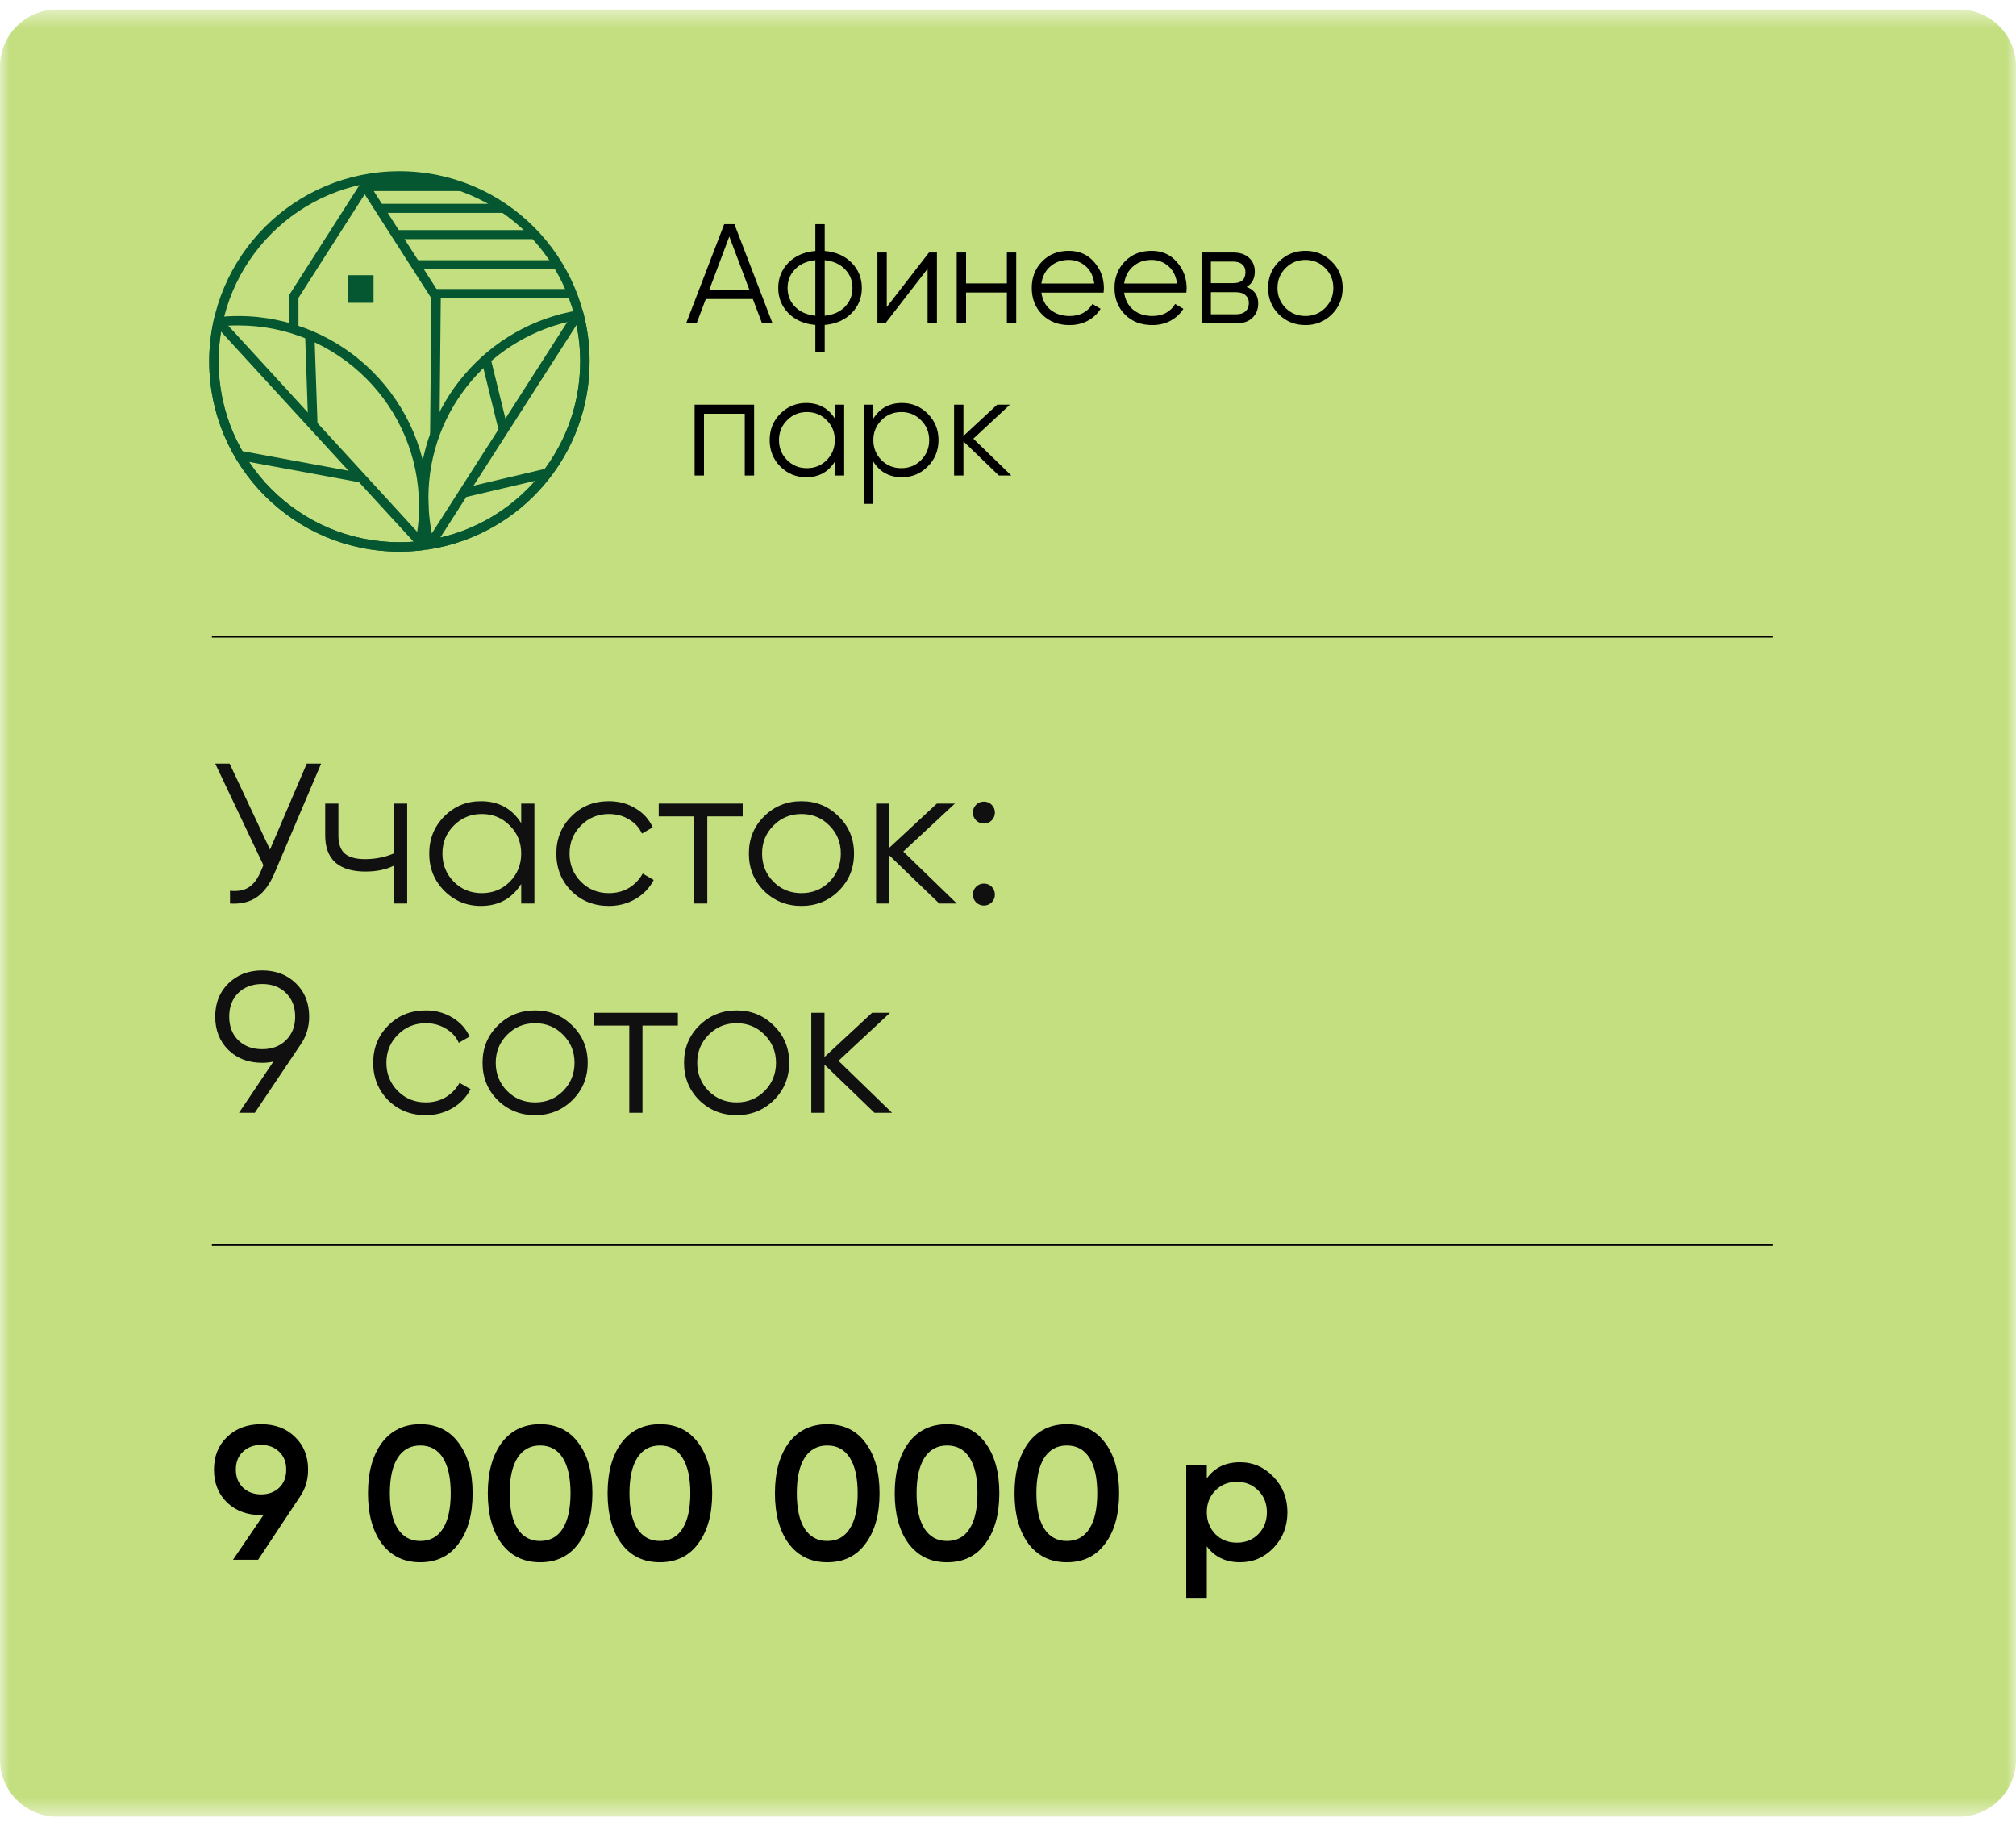 <?xml version="1.0" encoding="UTF-8"?> <svg xmlns="http://www.w3.org/2000/svg" width="106" height="96" viewBox="0 0 106 96" fill="none"><g clip-path="url(#clip0_60_353)"><mask id="mask0_60_353" style="mask-type:luminance" maskUnits="userSpaceOnUse" x="0" y="0" width="106" height="96"><path d="M106 0.5H0V95.5H106V0.5Z" fill="white"></path></mask><g mask="url(#mask0_60_353)"><path d="M103 0.5H3C1.343 0.5 0 1.843 0 3.5V92.5C0 94.157 1.343 95.5 3 95.5H103C104.657 95.5 106 94.157 106 92.5V3.5C106 1.843 104.657 0.5 103 0.5Z" fill="#C4DF80"></path><path d="M16.13 40.141H16.887L14.438 45.892C14.192 46.48 13.88 46.904 13.502 47.164C13.123 47.423 12.654 47.535 12.093 47.5V46.827C12.486 46.869 12.808 46.813 13.06 46.659C13.32 46.498 13.534 46.221 13.702 45.828L13.849 45.482L11.315 40.141H12.072L14.196 44.662L16.13 40.141ZM20.716 42.244H21.41V47.5H20.716V45.503C20.31 45.713 19.809 45.818 19.213 45.818C18.526 45.818 18.001 45.66 17.636 45.345C17.279 45.023 17.1 44.55 17.1 43.926V42.244H17.794V43.926C17.794 44.367 17.91 44.686 18.141 44.882C18.372 45.072 18.722 45.166 19.192 45.166C19.739 45.166 20.247 45.065 20.716 44.861V42.244ZM27.405 42.244H28.099V47.5H27.405V46.47C26.921 47.241 26.214 47.626 25.282 47.626C24.532 47.626 23.89 47.36 23.358 46.827C22.832 46.295 22.569 45.643 22.569 44.872C22.569 44.101 22.832 43.449 23.358 42.917C23.89 42.384 24.532 42.118 25.282 42.118C26.214 42.118 26.921 42.503 27.405 43.274V42.244ZM23.862 46.354C24.262 46.754 24.752 46.953 25.334 46.953C25.916 46.953 26.406 46.754 26.806 46.354C27.205 45.948 27.405 45.454 27.405 44.872C27.405 44.29 27.205 43.8 26.806 43.4C26.406 42.994 25.916 42.791 25.334 42.791C24.752 42.791 24.262 42.994 23.862 43.4C23.463 43.8 23.263 44.29 23.263 44.872C23.263 45.454 23.463 45.948 23.862 46.354ZM32.017 47.626C31.225 47.626 30.567 47.363 30.041 46.838C29.515 46.305 29.252 45.65 29.252 44.872C29.252 44.094 29.515 43.442 30.041 42.917C30.567 42.384 31.225 42.118 32.017 42.118C32.536 42.118 33.002 42.244 33.415 42.496C33.829 42.741 34.13 43.074 34.319 43.495L33.752 43.821C33.611 43.505 33.384 43.257 33.068 43.074C32.76 42.885 32.41 42.791 32.017 42.791C31.436 42.791 30.945 42.994 30.545 43.4C30.146 43.8 29.946 44.29 29.946 44.872C29.946 45.454 30.146 45.948 30.545 46.354C30.945 46.754 31.436 46.953 32.017 46.953C32.41 46.953 32.76 46.862 33.068 46.68C33.377 46.491 33.618 46.239 33.794 45.923L34.372 46.26C34.155 46.68 33.836 47.013 33.415 47.258C32.995 47.504 32.529 47.626 32.017 47.626ZM39.05 42.244V42.917H37.189V47.5H36.495V42.917H34.635V42.244H39.05ZM44.095 46.838C43.562 47.363 42.91 47.626 42.139 47.626C41.368 47.626 40.713 47.363 40.174 46.838C39.641 46.305 39.375 45.65 39.375 44.872C39.375 44.094 39.641 43.442 40.174 42.917C40.713 42.384 41.368 42.118 42.139 42.118C42.91 42.118 43.562 42.384 44.095 42.917C44.634 43.442 44.904 44.094 44.904 44.872C44.904 45.65 44.634 46.305 44.095 46.838ZM40.668 46.354C41.067 46.754 41.558 46.953 42.139 46.953C42.721 46.953 43.212 46.754 43.611 46.354C44.011 45.948 44.21 45.454 44.21 44.872C44.21 44.29 44.011 43.8 43.611 43.4C43.212 42.994 42.721 42.791 42.139 42.791C41.558 42.791 41.067 42.994 40.668 43.4C40.268 43.8 40.069 44.29 40.069 44.872C40.069 45.454 40.268 45.948 40.668 46.354ZM50.312 47.5H49.387L46.759 44.967V47.5H46.065V42.244H46.759V44.567L49.261 42.244H50.207L47.495 44.767L50.312 47.5ZM52.143 43.127C52.031 43.239 51.894 43.295 51.733 43.295C51.572 43.295 51.435 43.239 51.323 43.127C51.211 43.015 51.155 42.878 51.155 42.717C51.155 42.556 51.211 42.419 51.323 42.307C51.435 42.195 51.572 42.139 51.733 42.139C51.894 42.139 52.031 42.195 52.143 42.307C52.255 42.419 52.311 42.556 52.311 42.717C52.311 42.878 52.255 43.015 52.143 43.127ZM52.143 47.437C52.031 47.549 51.894 47.605 51.733 47.605C51.572 47.605 51.435 47.549 51.323 47.437C51.211 47.325 51.155 47.188 51.155 47.027C51.155 46.866 51.211 46.729 51.323 46.617C51.435 46.505 51.572 46.449 51.733 46.449C51.894 46.449 52.031 46.505 52.143 46.617C52.255 46.729 52.311 46.866 52.311 47.027C52.311 47.188 52.255 47.325 52.143 47.437ZM16.256 53.444C16.256 53.997 16.105 54.488 15.804 54.915L13.397 58.5H12.566L14.374 55.809C14.185 55.851 13.989 55.872 13.786 55.872C13.064 55.872 12.472 55.648 12.009 55.199C11.547 54.744 11.315 54.158 11.315 53.444C11.315 52.729 11.547 52.147 12.009 51.699C12.472 51.243 13.064 51.015 13.786 51.015C14.508 51.015 15.1 51.243 15.562 51.699C16.025 52.147 16.256 52.729 16.256 53.444ZM12.524 52.203C12.209 52.519 12.051 52.932 12.051 53.444C12.051 53.955 12.209 54.369 12.524 54.684C12.847 54.999 13.267 55.157 13.786 55.157C14.304 55.157 14.721 54.999 15.037 54.684C15.359 54.369 15.52 53.955 15.52 53.444C15.52 52.932 15.359 52.519 15.037 52.203C14.721 51.888 14.304 51.73 13.786 51.73C13.267 51.73 12.847 51.888 12.524 52.203ZM22.388 58.626C21.596 58.626 20.937 58.363 20.411 57.838C19.886 57.305 19.623 56.65 19.623 55.872C19.623 55.094 19.886 54.442 20.411 53.917C20.937 53.384 21.596 53.118 22.388 53.118C22.906 53.118 23.372 53.244 23.786 53.496C24.199 53.741 24.501 54.074 24.69 54.495L24.122 54.821C23.982 54.505 23.754 54.257 23.439 54.074C23.131 53.885 22.78 53.791 22.388 53.791C21.806 53.791 21.316 53.994 20.916 54.4C20.517 54.8 20.317 55.29 20.317 55.872C20.317 56.454 20.517 56.948 20.916 57.354C21.316 57.754 21.806 57.953 22.388 57.953C22.78 57.953 23.131 57.862 23.439 57.68C23.747 57.491 23.989 57.239 24.164 56.923L24.742 57.26C24.525 57.68 24.206 58.013 23.786 58.258C23.365 58.504 22.899 58.626 22.388 58.626ZM30.092 57.838C29.559 58.363 28.907 58.626 28.137 58.626C27.366 58.626 26.71 58.363 26.171 57.838C25.638 57.305 25.372 56.65 25.372 55.872C25.372 55.094 25.638 54.442 26.171 53.917C26.71 53.384 27.366 53.118 28.137 53.118C28.907 53.118 29.559 53.384 30.092 53.917C30.632 54.442 30.901 55.094 30.901 55.872C30.901 56.65 30.632 57.305 30.092 57.838ZM26.665 57.354C27.064 57.754 27.555 57.953 28.137 57.953C28.718 57.953 29.209 57.754 29.608 57.354C30.008 56.948 30.208 56.454 30.208 55.872C30.208 55.29 30.008 54.8 29.608 54.4C29.209 53.994 28.718 53.791 28.137 53.791C27.555 53.791 27.064 53.994 26.665 54.4C26.265 54.8 26.066 55.29 26.066 55.872C26.066 56.454 26.265 56.948 26.665 57.354ZM35.642 53.244V53.917H33.781V58.5H33.087V53.917H31.226V53.244H35.642ZM40.686 57.838C40.154 58.363 39.502 58.626 38.731 58.626C37.96 58.626 37.305 58.363 36.765 57.838C36.233 57.305 35.966 56.65 35.966 55.872C35.966 55.094 36.233 54.442 36.765 53.917C37.305 53.384 37.96 53.118 38.731 53.118C39.502 53.118 40.154 53.384 40.686 53.917C41.226 54.442 41.496 55.094 41.496 55.872C41.496 56.65 41.226 57.305 40.686 57.838ZM37.259 57.354C37.659 57.754 38.149 57.953 38.731 57.953C39.313 57.953 39.803 57.754 40.203 57.354C40.602 56.948 40.802 56.454 40.802 55.872C40.802 55.29 40.602 54.8 40.203 54.4C39.803 53.994 39.313 53.791 38.731 53.791C38.149 53.791 37.659 53.994 37.259 54.4C36.86 54.8 36.66 55.29 36.66 55.872C36.66 56.454 36.86 56.948 37.259 57.354ZM46.904 58.5H45.979L43.351 55.967V58.5H42.657V53.244H43.351V55.567L45.853 53.244H46.799L44.087 55.767L46.904 58.5Z" fill="#101010"></path><path d="M11.141 33.468H93.231" stroke="black" stroke-width="0.1"></path><path d="M11.141 65.45H93.231" stroke="black" stroke-width="0.1"></path><path d="M21 9C23.761 9 26.26 10.119 28.07 11.929C29.88 13.739 31 16.239 31 19C31 21.761 29.88 24.261 28.07 26.071C26.26 27.881 23.761 29 21 29C18.239 29 15.74 27.881 13.93 26.071C12.12 24.261 11 21.761 11 19C11 16.239 12.12 13.739 13.93 11.929C15.74 10.119 18.239 9 21 9ZM27.724 12.278C26.003 10.558 23.626 9.494 21 9.494C18.374 9.494 15.997 10.558 14.276 12.278C12.557 13.998 11.493 16.374 11.493 19C11.493 21.626 12.557 24.002 14.276 25.722C15.997 27.442 18.374 28.506 21 28.506C23.626 28.506 26.003 27.442 27.724 25.722C29.443 24.002 30.507 21.626 30.507 19C30.507 16.374 29.443 13.998 27.724 12.278Z" fill="#045731"></path><path d="M22.082 28.941C21.904 28.96 21.724 28.975 21.54 28.985C21.353 28.995 21.173 29 21 29C18.239 29 15.74 27.881 13.93 26.071C12.12 24.261 11 21.761 11 19C11 18.64 11.02 18.282 11.058 17.926C11.097 17.564 11.154 17.211 11.229 16.866L11.267 16.692L11.444 16.673C11.621 16.654 11.802 16.639 11.986 16.629C12.173 16.619 12.353 16.614 12.526 16.614C15.286 16.614 17.786 17.733 19.596 19.543C21.406 21.353 22.526 23.853 22.526 26.614C22.526 26.974 22.506 27.332 22.468 27.688C22.429 28.049 22.371 28.403 22.297 28.748L22.259 28.922L22.082 28.941ZM21.515 28.493C21.627 28.487 21.739 28.479 21.852 28.469C21.906 28.194 21.949 27.916 21.979 27.636C22.015 27.303 22.033 26.962 22.033 26.614C22.033 23.988 20.969 21.612 19.249 19.892C17.529 18.172 15.152 17.108 12.526 17.108C12.345 17.108 12.173 17.112 12.011 17.121C11.899 17.127 11.787 17.135 11.674 17.145C11.62 17.421 11.577 17.698 11.547 17.978C11.511 18.311 11.493 18.651 11.493 19C11.493 21.626 12.557 24.002 14.276 25.722C15.997 27.442 18.374 28.506 21 28.506C21.181 28.506 21.352 28.502 21.515 28.493Z" fill="#045731"></path><path d="M30.683 16.495C30.787 16.898 30.867 17.312 30.92 17.735C30.973 18.154 31 18.577 31 19C31 21.465 30.108 23.721 28.629 25.465C27.127 27.235 25.02 28.475 22.628 28.867L22.407 28.903L22.351 28.686C22.247 28.282 22.167 27.868 22.113 27.445C22.061 27.026 22.033 26.604 22.033 26.18C22.033 23.716 22.925 21.459 24.405 19.716C25.906 17.946 28.013 16.705 30.406 16.314L30.627 16.277L30.683 16.495ZM30.433 17.797C30.392 17.473 30.335 17.153 30.262 16.839C28.08 17.25 26.161 18.407 24.78 20.034C23.374 21.691 22.526 23.836 22.526 26.18C22.526 26.593 22.551 26.995 22.601 27.384C22.641 27.708 22.699 28.027 22.772 28.341C24.954 27.93 26.873 26.774 28.253 25.146C29.659 23.49 30.508 21.344 30.508 19C30.508 18.587 30.482 18.186 30.433 17.797Z" fill="#045731"></path><path d="M15.2 17.306V15.517L19.175 9.3C20.509 11.381 21.844 13.461 23.177 15.543L23.106 22.816L22.615 22.812L22.684 15.686L19.176 10.213L15.693 15.66V17.306H15.2Z" fill="#045731"></path><path fill-rule="evenodd" clip-rule="evenodd" d="M19.111 9.47H23.34L23.909 9.592L24.249 10.042H19.255L19.463 9.782L19.111 9.47Z" fill="#045731"></path><path fill-rule="evenodd" clip-rule="evenodd" d="M20.013 10.713H26.177L26.596 10.839V11.19H20.013V10.713Z" fill="#045731"></path><path d="M30.49 16.808L22.997 28.498L22.583 28.232L30.076 16.542L30.49 16.808Z" fill="#045731"></path><path d="M11.79 16.891L22.157 28.198L21.796 28.532L11.428 17.224L11.79 16.891Z" fill="#045731"></path><path d="M19.641 14.468H18.296V15.919H19.641V14.468Z" fill="#045731"></path><path d="M16.534 17.605L16.697 22.331L16.206 22.346L16.044 17.621L16.534 17.605Z" fill="#045731"></path><path d="M12.686 23.708L19.048 24.881L18.959 25.365L12.598 24.192L12.686 23.708Z" fill="#045731"></path><path d="M25.795 18.829L26.687 22.463L26.209 22.58L25.318 18.947L25.795 18.829Z" fill="#045731"></path><path d="M28.847 25.109L24.461 26.141L24.35 25.661L28.735 24.629L28.847 25.109Z" fill="#045731"></path><path fill-rule="evenodd" clip-rule="evenodd" d="M20.858 12.094H27.558L28.012 12.219V12.57H20.858V12.094Z" fill="#045731"></path><path fill-rule="evenodd" clip-rule="evenodd" d="M21.772 13.678H28.889L29.372 13.803V14.154H21.772V13.678Z" fill="#045731"></path><path fill-rule="evenodd" clip-rule="evenodd" d="M22.929 15.194H29.797L30.263 15.319V15.671H22.929V15.194Z" fill="#045731"></path><path d="M40.069 17L39.584 15.718H37.11L36.626 17H36.075L38.079 11.784H38.615L40.62 17H40.069ZM37.297 15.227H39.398L38.347 12.432L37.297 15.227ZM44.778 13.811C45.136 14.174 45.315 14.616 45.315 15.137C45.315 15.659 45.136 16.101 44.778 16.463C44.421 16.826 43.949 17.032 43.363 17.082V18.49H42.871V17.082C42.285 17.032 41.813 16.826 41.455 16.463C41.098 16.101 40.919 15.659 40.919 15.137C40.919 14.616 41.098 14.174 41.455 13.811C41.813 13.448 42.285 13.242 42.871 13.193V11.784H43.363V13.193C43.949 13.242 44.421 13.448 44.778 13.811ZM41.805 14.154C41.542 14.422 41.41 14.75 41.41 15.137C41.41 15.525 41.542 15.855 41.805 16.128C42.069 16.396 42.424 16.553 42.871 16.598V13.677C42.424 13.722 42.069 13.88 41.805 14.154ZM43.363 16.598C43.81 16.553 44.165 16.396 44.428 16.128C44.691 15.855 44.823 15.525 44.823 15.137C44.823 14.75 44.691 14.422 44.428 14.154C44.165 13.88 43.81 13.722 43.363 13.677V16.598ZM48.846 13.274H49.263V17H48.772V14.131L46.551 17H46.134V13.274H46.626V16.143L48.846 13.274ZM52.941 13.274H53.433V17H52.941V15.376H50.795V17H50.303V13.274H50.795V14.899H52.941V13.274ZM56.194 13.185C56.745 13.185 57.19 13.381 57.528 13.774C57.87 14.161 58.042 14.621 58.042 15.152C58.042 15.207 58.037 15.284 58.027 15.383H54.756C54.806 15.761 54.965 16.061 55.233 16.285C55.506 16.503 55.841 16.613 56.239 16.613C56.522 16.613 56.765 16.555 56.969 16.441C57.177 16.322 57.334 16.168 57.438 15.979L57.87 16.233C57.706 16.496 57.483 16.704 57.2 16.858C56.917 17.012 56.594 17.089 56.231 17.089C55.645 17.089 55.168 16.906 54.8 16.538C54.433 16.17 54.249 15.704 54.249 15.137C54.249 14.581 54.431 14.116 54.793 13.744C55.156 13.371 55.623 13.185 56.194 13.185ZM56.194 13.662C55.806 13.662 55.481 13.779 55.218 14.012C54.959 14.241 54.806 14.539 54.756 14.906H57.535C57.485 14.514 57.334 14.208 57.081 13.99C56.827 13.771 56.532 13.662 56.194 13.662ZM60.545 13.185C61.097 13.185 61.541 13.381 61.879 13.774C62.222 14.161 62.393 14.621 62.393 15.152C62.393 15.207 62.388 15.284 62.378 15.383H59.107C59.157 15.761 59.316 16.061 59.584 16.285C59.857 16.503 60.193 16.613 60.59 16.613C60.873 16.613 61.116 16.555 61.32 16.441C61.529 16.322 61.685 16.168 61.789 15.979L62.222 16.233C62.058 16.496 61.834 16.704 61.551 16.858C61.268 17.012 60.945 17.089 60.582 17.089C59.996 17.089 59.519 16.906 59.152 16.538C58.784 16.17 58.6 15.704 58.6 15.137C58.6 14.581 58.782 14.116 59.144 13.744C59.507 13.371 59.974 13.185 60.545 13.185ZM60.545 13.662C60.158 13.662 59.832 13.779 59.569 14.012C59.311 14.241 59.157 14.539 59.107 14.906H61.886C61.837 14.514 61.685 14.208 61.432 13.99C61.178 13.771 60.883 13.662 60.545 13.662ZM65.545 15.085C65.952 15.234 66.156 15.525 66.156 15.957C66.156 16.26 66.054 16.511 65.85 16.709C65.651 16.903 65.363 17 64.986 17H63.175V13.274H64.837C65.2 13.274 65.48 13.369 65.679 13.558C65.877 13.741 65.977 13.98 65.977 14.273C65.977 14.646 65.833 14.916 65.545 15.085ZM64.837 13.751H63.667V14.884H64.837C65.269 14.884 65.485 14.69 65.485 14.303C65.485 14.129 65.428 13.995 65.314 13.9C65.204 13.801 65.046 13.751 64.837 13.751ZM64.986 16.523C65.204 16.523 65.371 16.471 65.485 16.367C65.604 16.262 65.664 16.116 65.664 15.927C65.664 15.753 65.604 15.617 65.485 15.517C65.371 15.413 65.204 15.361 64.986 15.361H63.667V16.523H64.986ZM70.023 16.531C69.645 16.903 69.183 17.089 68.637 17.089C68.091 17.089 67.626 16.903 67.244 16.531C66.866 16.153 66.677 15.689 66.677 15.137C66.677 14.586 66.866 14.124 67.244 13.751C67.626 13.374 68.091 13.185 68.637 13.185C69.183 13.185 69.645 13.374 70.023 13.751C70.405 14.124 70.597 14.586 70.597 15.137C70.597 15.689 70.405 16.153 70.023 16.531ZM67.594 16.188C67.877 16.471 68.225 16.613 68.637 16.613C69.049 16.613 69.397 16.471 69.68 16.188C69.963 15.9 70.105 15.55 70.105 15.137C70.105 14.725 69.963 14.377 69.68 14.094C69.397 13.806 69.049 13.662 68.637 13.662C68.225 13.662 67.877 13.806 67.594 14.094C67.311 14.377 67.169 14.725 67.169 15.137C67.169 15.55 67.311 15.9 67.594 16.188ZM39.651 21.274V25H39.159V21.751H37.014V25H36.522V21.274H39.651ZM43.895 21.274H44.387V25H43.895V24.27C43.552 24.816 43.051 25.089 42.39 25.089C41.858 25.089 41.404 24.901 41.026 24.523C40.654 24.146 40.468 23.684 40.468 23.137C40.468 22.591 40.654 22.129 41.026 21.751C41.404 21.374 41.858 21.185 42.39 21.185C43.051 21.185 43.552 21.458 43.895 22.005V21.274ZM41.384 24.188C41.667 24.471 42.015 24.613 42.427 24.613C42.84 24.613 43.187 24.471 43.47 24.188C43.754 23.9 43.895 23.549 43.895 23.137C43.895 22.725 43.754 22.377 43.47 22.094C43.187 21.806 42.84 21.662 42.427 21.662C42.015 21.662 41.667 21.806 41.384 22.094C41.101 22.377 40.959 22.725 40.959 23.137C40.959 23.549 41.101 23.9 41.384 24.188ZM47.425 21.185C47.956 21.185 48.408 21.374 48.781 21.751C49.159 22.129 49.347 22.591 49.347 23.137C49.347 23.684 49.159 24.146 48.781 24.523C48.408 24.901 47.956 25.089 47.425 25.089C46.764 25.089 46.263 24.816 45.92 24.27V26.49H45.428V21.274H45.92V22.005C46.263 21.458 46.764 21.185 47.425 21.185ZM46.345 24.188C46.628 24.471 46.975 24.613 47.388 24.613C47.8 24.613 48.148 24.471 48.431 24.188C48.714 23.9 48.856 23.549 48.856 23.137C48.856 22.725 48.714 22.377 48.431 22.094C48.148 21.806 47.8 21.662 47.388 21.662C46.975 21.662 46.628 21.806 46.345 22.094C46.062 22.377 45.92 22.725 45.92 23.137C45.92 23.549 46.062 23.9 46.345 24.188ZM53.175 25H52.52L50.657 23.204V25H50.165V21.274H50.657V22.921L52.43 21.274H53.101L51.178 23.063L53.175 25Z" fill="black"></path></g><path d="M16.2 77.26C16.2 77.793 16.06 78.263 15.78 78.67L13.57 82H12.25L13.85 79.65H13.73C13.003 79.65 12.407 79.43 11.94 78.99C11.48 78.543 11.25 77.967 11.25 77.26C11.25 76.553 11.48 75.98 11.94 75.54C12.407 75.093 13.003 74.87 13.73 74.87C14.463 74.87 15.057 75.093 15.51 75.54C15.97 75.98 16.2 76.553 16.2 77.26ZM12.4 77.26C12.4 77.64 12.523 77.953 12.77 78.2C13.023 78.44 13.343 78.56 13.73 78.56C14.117 78.56 14.433 78.443 14.68 78.21C14.927 77.97 15.05 77.653 15.05 77.26C15.05 76.867 14.927 76.553 14.68 76.32C14.433 76.08 14.117 75.96 13.73 75.96C13.343 75.96 13.023 76.08 12.77 76.32C12.523 76.553 12.4 76.867 12.4 77.26ZM24.119 81.14C23.639 81.8 22.966 82.13 22.099 82.13C21.239 82.13 20.563 81.8 20.069 81.14C19.589 80.48 19.349 79.6 19.349 78.5C19.349 77.4 19.589 76.52 20.069 75.86C20.563 75.2 21.239 74.87 22.099 74.87C22.966 74.87 23.639 75.2 24.119 75.86C24.606 76.513 24.849 77.393 24.849 78.5C24.849 79.607 24.606 80.487 24.119 81.14ZM22.099 81.01C22.619 81.01 23.016 80.793 23.289 80.36C23.563 79.927 23.699 79.307 23.699 78.5C23.699 77.693 23.563 77.073 23.289 76.64C23.016 76.207 22.619 75.99 22.099 75.99C21.586 75.99 21.189 76.207 20.909 76.64C20.636 77.073 20.499 77.693 20.499 78.5C20.499 79.307 20.636 79.927 20.909 80.36C21.189 80.793 21.586 81.01 22.099 81.01ZM30.418 81.14C29.938 81.8 29.265 82.13 28.398 82.13C27.538 82.13 26.861 81.8 26.368 81.14C25.888 80.48 25.648 79.6 25.648 78.5C25.648 77.4 25.888 76.52 26.368 75.86C26.861 75.2 27.538 74.87 28.398 74.87C29.265 74.87 29.938 75.2 30.418 75.86C30.905 76.513 31.148 77.393 31.148 78.5C31.148 79.607 30.905 80.487 30.418 81.14ZM28.398 81.01C28.918 81.01 29.315 80.793 29.588 80.36C29.861 79.927 29.998 79.307 29.998 78.5C29.998 77.693 29.861 77.073 29.588 76.64C29.315 76.207 28.918 75.99 28.398 75.99C27.885 75.99 27.488 76.207 27.208 76.64C26.935 77.073 26.798 77.693 26.798 78.5C26.798 79.307 26.935 79.927 27.208 80.36C27.488 80.793 27.885 81.01 28.398 81.01ZM36.717 81.14C36.237 81.8 35.563 82.13 34.697 82.13C33.837 82.13 33.16 81.8 32.667 81.14C32.187 80.48 31.947 79.6 31.947 78.5C31.947 77.4 32.187 76.52 32.667 75.86C33.16 75.2 33.837 74.87 34.697 74.87C35.563 74.87 36.237 75.2 36.717 75.86C37.203 76.513 37.447 77.393 37.447 78.5C37.447 79.607 37.203 80.487 36.717 81.14ZM34.697 81.01C35.217 81.01 35.614 80.793 35.887 80.36C36.16 79.927 36.297 79.307 36.297 78.5C36.297 77.693 36.16 77.073 35.887 76.64C35.614 76.207 35.217 75.99 34.697 75.99C34.184 75.99 33.787 76.207 33.507 76.64C33.233 77.073 33.097 77.693 33.097 78.5C33.097 79.307 33.233 79.927 33.507 80.36C33.787 80.793 34.184 81.01 34.697 81.01ZM45.516 81.14C45.036 81.8 44.362 82.13 43.496 82.13C42.636 82.13 41.959 81.8 41.466 81.14C40.986 80.48 40.746 79.6 40.746 78.5C40.746 77.4 40.986 76.52 41.466 75.86C41.959 75.2 42.636 74.87 43.496 74.87C44.362 74.87 45.036 75.2 45.516 75.86C46.002 76.513 46.246 77.393 46.246 78.5C46.246 79.607 46.002 80.487 45.516 81.14ZM43.496 81.01C44.016 81.01 44.412 80.793 44.686 80.36C44.959 79.927 45.096 79.307 45.096 78.5C45.096 77.693 44.959 77.073 44.686 76.64C44.412 76.207 44.016 75.99 43.496 75.99C42.982 75.99 42.586 76.207 42.306 76.64C42.032 77.073 41.896 77.693 41.896 78.5C41.896 79.307 42.032 79.927 42.306 80.36C42.586 80.793 42.982 81.01 43.496 81.01ZM51.815 81.14C51.334 81.8 50.661 82.13 49.794 82.13C48.934 82.13 48.258 81.8 47.764 81.14C47.285 80.48 47.044 79.6 47.044 78.5C47.044 77.4 47.285 76.52 47.764 75.86C48.258 75.2 48.934 74.87 49.794 74.87C50.661 74.87 51.334 75.2 51.815 75.86C52.301 76.513 52.544 77.393 52.544 78.5C52.544 79.607 52.301 80.487 51.815 81.14ZM49.794 81.01C50.315 81.01 50.711 80.793 50.984 80.36C51.258 79.927 51.395 79.307 51.395 78.5C51.395 77.693 51.258 77.073 50.984 76.64C50.711 76.207 50.315 75.99 49.794 75.99C49.281 75.99 48.885 76.207 48.605 76.64C48.331 77.073 48.194 77.693 48.194 78.5C48.194 79.307 48.331 79.927 48.605 80.36C48.885 80.793 49.281 81.01 49.794 81.01ZM58.113 81.14C57.633 81.8 56.96 82.13 56.093 82.13C55.233 82.13 54.557 81.8 54.063 81.14C53.583 80.48 53.343 79.6 53.343 78.5C53.343 77.4 53.583 76.52 54.063 75.86C54.557 75.2 55.233 74.87 56.093 74.87C56.96 74.87 57.633 75.2 58.113 75.86C58.6 76.513 58.843 77.393 58.843 78.5C58.843 79.607 58.6 80.487 58.113 81.14ZM56.093 81.01C56.613 81.01 57.01 80.793 57.283 80.36C57.557 79.927 57.693 79.307 57.693 78.5C57.693 77.693 57.557 77.073 57.283 76.64C57.01 76.207 56.613 75.99 56.093 75.99C55.58 75.99 55.183 76.207 54.903 76.64C54.63 77.073 54.493 77.693 54.493 78.5C54.493 79.307 54.63 79.927 54.903 80.36C55.183 80.793 55.58 81.01 56.093 81.01ZM65.202 76.87C65.882 76.87 66.469 77.127 66.962 77.64C67.449 78.147 67.692 78.767 67.692 79.5C67.692 80.24 67.449 80.863 66.962 81.37C66.475 81.877 65.889 82.13 65.202 82.13C64.449 82.13 63.865 81.85 63.452 81.29V84H62.372V77H63.452V77.72C63.859 77.153 64.442 76.87 65.202 76.87ZM63.902 80.65C64.202 80.95 64.579 81.1 65.032 81.1C65.486 81.1 65.862 80.95 66.162 80.65C66.462 80.343 66.612 79.96 66.612 79.5C66.612 79.04 66.462 78.66 66.162 78.36C65.862 78.053 65.486 77.9 65.032 77.9C64.579 77.9 64.202 78.053 63.902 78.36C63.602 78.66 63.452 79.04 63.452 79.5C63.452 79.953 63.602 80.337 63.902 80.65Z" fill="black"></path></g><defs><clipPath id="clip0_60_353"><rect width="106" height="96" fill="white"></rect></clipPath></defs></svg> 